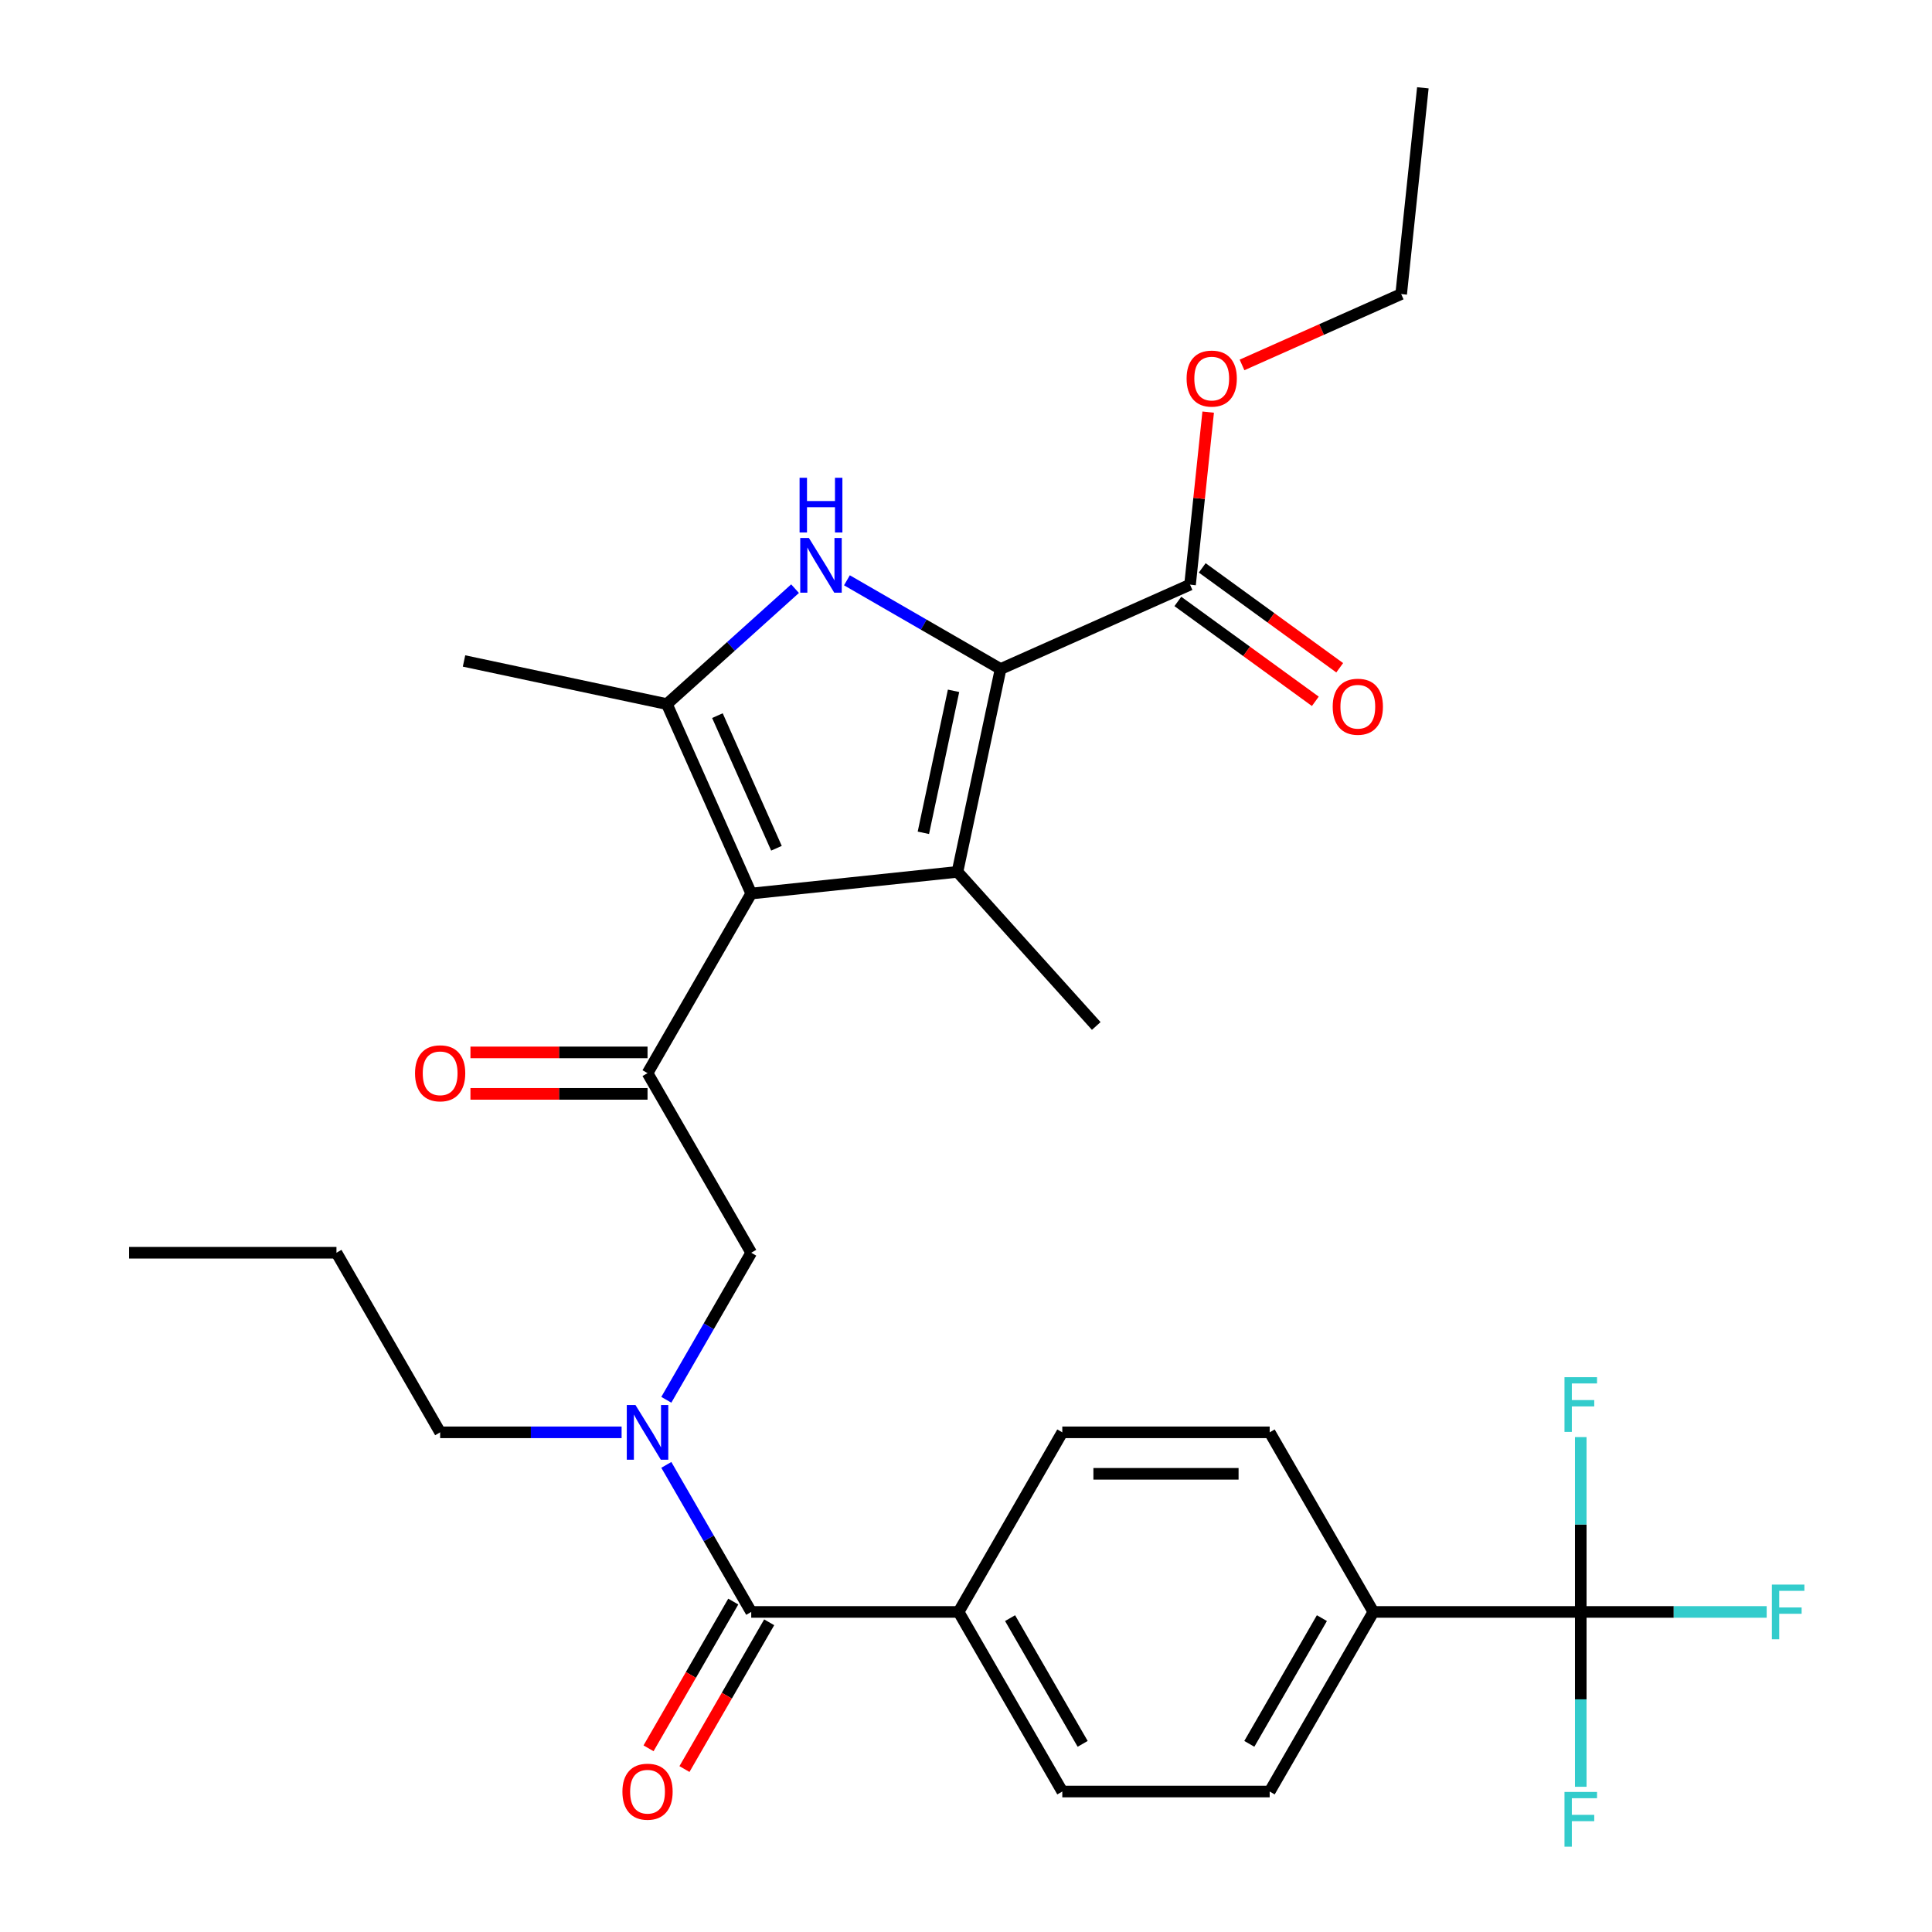 <?xml version='1.0' encoding='iso-8859-1'?>
<svg version='1.1' baseProfile='full'
              xmlns='http://www.w3.org/2000/svg'
                      xmlns:rdkit='http://www.rdkit.org/xml'
                      xmlns:xlink='http://www.w3.org/1999/xlink'
                  xml:space='preserve'
width='1000px' height='1000px' viewBox='0 0 1000 1000'>
<!-- END OF HEADER -->
<rect style='opacity:1.0;fill:#FFFFFF;stroke:none' width='1000' height='1000' x='0' y='0'> </rect>
<path class='bond-0' d='M 818.196,834.334 L 710.855,834.334' style='fill:none;fill-rule:evenodd;stroke:#000000;stroke-width:6px;stroke-linecap:butt;stroke-linejoin:miter;stroke-opacity:1' />
<path class='bond-1' d='M 818.196,834.334 L 866.315,834.334' style='fill:none;fill-rule:evenodd;stroke:#000000;stroke-width:6px;stroke-linecap:butt;stroke-linejoin:miter;stroke-opacity:1' />
<path class='bond-1' d='M 866.315,834.334 L 914.434,834.334' style='fill:none;fill-rule:evenodd;stroke:#33CCCC;stroke-width:6px;stroke-linecap:butt;stroke-linejoin:miter;stroke-opacity:1' />
<path class='bond-2' d='M 818.196,834.334 L 818.196,879.583' style='fill:none;fill-rule:evenodd;stroke:#000000;stroke-width:6px;stroke-linecap:butt;stroke-linejoin:miter;stroke-opacity:1' />
<path class='bond-2' d='M 818.196,879.583 L 818.196,924.832' style='fill:none;fill-rule:evenodd;stroke:#33CCCC;stroke-width:6px;stroke-linecap:butt;stroke-linejoin:miter;stroke-opacity:1' />
<path class='bond-3' d='M 818.196,834.334 L 818.196,789.086' style='fill:none;fill-rule:evenodd;stroke:#000000;stroke-width:6px;stroke-linecap:butt;stroke-linejoin:miter;stroke-opacity:1' />
<path class='bond-3' d='M 818.196,789.086 L 818.196,743.837' style='fill:none;fill-rule:evenodd;stroke:#33CCCC;stroke-width:6px;stroke-linecap:butt;stroke-linejoin:miter;stroke-opacity:1' />
<path class='bond-4' d='M 321.739,741.374 L 274.78,741.374' style='fill:none;fill-rule:evenodd;stroke:#0000FF;stroke-width:6px;stroke-linecap:butt;stroke-linejoin:miter;stroke-opacity:1' />
<path class='bond-4' d='M 274.78,741.374 L 227.821,741.374' style='fill:none;fill-rule:evenodd;stroke:#000000;stroke-width:6px;stroke-linecap:butt;stroke-linejoin:miter;stroke-opacity:1' />
<path class='bond-5' d='M 344.887,758.218 L 366.86,796.276' style='fill:none;fill-rule:evenodd;stroke:#0000FF;stroke-width:6px;stroke-linecap:butt;stroke-linejoin:miter;stroke-opacity:1' />
<path class='bond-5' d='M 366.86,796.276 L 388.833,834.334' style='fill:none;fill-rule:evenodd;stroke:#000000;stroke-width:6px;stroke-linecap:butt;stroke-linejoin:miter;stroke-opacity:1' />
<path class='bond-6' d='M 344.887,724.531 L 366.86,686.473' style='fill:none;fill-rule:evenodd;stroke:#0000FF;stroke-width:6px;stroke-linecap:butt;stroke-linejoin:miter;stroke-opacity:1' />
<path class='bond-6' d='M 366.86,686.473 L 388.833,648.415' style='fill:none;fill-rule:evenodd;stroke:#000000;stroke-width:6px;stroke-linecap:butt;stroke-linejoin:miter;stroke-opacity:1' />
<path class='bond-7' d='M 379.537,828.967 L 357.61,866.946' style='fill:none;fill-rule:evenodd;stroke:#000000;stroke-width:6px;stroke-linecap:butt;stroke-linejoin:miter;stroke-opacity:1' />
<path class='bond-7' d='M 357.61,866.946 L 335.683,904.924' style='fill:none;fill-rule:evenodd;stroke:#FF0000;stroke-width:6px;stroke-linecap:butt;stroke-linejoin:miter;stroke-opacity:1' />
<path class='bond-7' d='M 398.129,839.701 L 376.202,877.68' style='fill:none;fill-rule:evenodd;stroke:#000000;stroke-width:6px;stroke-linecap:butt;stroke-linejoin:miter;stroke-opacity:1' />
<path class='bond-7' d='M 376.202,877.68 L 354.275,915.658' style='fill:none;fill-rule:evenodd;stroke:#FF0000;stroke-width:6px;stroke-linecap:butt;stroke-linejoin:miter;stroke-opacity:1' />
<path class='bond-8' d='M 388.833,834.334 L 496.173,834.334' style='fill:none;fill-rule:evenodd;stroke:#000000;stroke-width:6px;stroke-linecap:butt;stroke-linejoin:miter;stroke-opacity:1' />
<path class='bond-9' d='M 710.855,834.334 L 657.185,927.294' style='fill:none;fill-rule:evenodd;stroke:#000000;stroke-width:6px;stroke-linecap:butt;stroke-linejoin:miter;stroke-opacity:1' />
<path class='bond-9' d='M 684.213,837.544 L 646.643,902.616' style='fill:none;fill-rule:evenodd;stroke:#000000;stroke-width:6px;stroke-linecap:butt;stroke-linejoin:miter;stroke-opacity:1' />
<path class='bond-10' d='M 710.855,834.334 L 657.185,741.374' style='fill:none;fill-rule:evenodd;stroke:#000000;stroke-width:6px;stroke-linecap:butt;stroke-linejoin:miter;stroke-opacity:1' />
<path class='bond-11' d='M 496.173,834.334 L 549.844,741.374' style='fill:none;fill-rule:evenodd;stroke:#000000;stroke-width:6px;stroke-linecap:butt;stroke-linejoin:miter;stroke-opacity:1' />
<path class='bond-12' d='M 496.173,834.334 L 549.844,927.294' style='fill:none;fill-rule:evenodd;stroke:#000000;stroke-width:6px;stroke-linecap:butt;stroke-linejoin:miter;stroke-opacity:1' />
<path class='bond-12' d='M 522.816,837.544 L 560.385,902.616' style='fill:none;fill-rule:evenodd;stroke:#000000;stroke-width:6px;stroke-linecap:butt;stroke-linejoin:miter;stroke-opacity:1' />
<path class='bond-13' d='M 227.821,741.374 L 174.151,648.415' style='fill:none;fill-rule:evenodd;stroke:#000000;stroke-width:6px;stroke-linecap:butt;stroke-linejoin:miter;stroke-opacity:1' />
<path class='bond-14' d='M 174.151,648.415 L 66.81,648.415' style='fill:none;fill-rule:evenodd;stroke:#000000;stroke-width:6px;stroke-linecap:butt;stroke-linejoin:miter;stroke-opacity:1' />
<path class='bond-15' d='M 411.519,304.695 L 378.346,334.565' style='fill:none;fill-rule:evenodd;stroke:#0000FF;stroke-width:6px;stroke-linecap:butt;stroke-linejoin:miter;stroke-opacity:1' />
<path class='bond-15' d='M 378.346,334.565 L 345.173,364.434' style='fill:none;fill-rule:evenodd;stroke:#000000;stroke-width:6px;stroke-linecap:butt;stroke-linejoin:miter;stroke-opacity:1' />
<path class='bond-16' d='M 438.366,300.359 L 478.135,323.319' style='fill:none;fill-rule:evenodd;stroke:#0000FF;stroke-width:6px;stroke-linecap:butt;stroke-linejoin:miter;stroke-opacity:1' />
<path class='bond-16' d='M 478.135,323.319 L 517.903,346.279' style='fill:none;fill-rule:evenodd;stroke:#000000;stroke-width:6px;stroke-linecap:butt;stroke-linejoin:miter;stroke-opacity:1' />
<path class='bond-17' d='M 345.173,364.434 L 240.178,342.116' style='fill:none;fill-rule:evenodd;stroke:#000000;stroke-width:6px;stroke-linecap:butt;stroke-linejoin:miter;stroke-opacity:1' />
<path class='bond-18' d='M 345.173,364.434 L 388.833,462.495' style='fill:none;fill-rule:evenodd;stroke:#000000;stroke-width:6px;stroke-linecap:butt;stroke-linejoin:miter;stroke-opacity:1' />
<path class='bond-18' d='M 371.334,370.411 L 401.896,439.054' style='fill:none;fill-rule:evenodd;stroke:#000000;stroke-width:6px;stroke-linecap:butt;stroke-linejoin:miter;stroke-opacity:1' />
<path class='bond-19' d='M 388.833,462.495 L 495.585,451.274' style='fill:none;fill-rule:evenodd;stroke:#000000;stroke-width:6px;stroke-linecap:butt;stroke-linejoin:miter;stroke-opacity:1' />
<path class='bond-20' d='M 388.833,462.495 L 335.162,555.455' style='fill:none;fill-rule:evenodd;stroke:#000000;stroke-width:6px;stroke-linecap:butt;stroke-linejoin:miter;stroke-opacity:1' />
<path class='bond-21' d='M 495.585,451.274 L 567.411,531.044' style='fill:none;fill-rule:evenodd;stroke:#000000;stroke-width:6px;stroke-linecap:butt;stroke-linejoin:miter;stroke-opacity:1' />
<path class='bond-22' d='M 495.585,451.274 L 517.903,346.279' style='fill:none;fill-rule:evenodd;stroke:#000000;stroke-width:6px;stroke-linecap:butt;stroke-linejoin:miter;stroke-opacity:1' />
<path class='bond-22' d='M 477.934,431.062 L 493.556,357.565' style='fill:none;fill-rule:evenodd;stroke:#000000;stroke-width:6px;stroke-linecap:butt;stroke-linejoin:miter;stroke-opacity:1' />
<path class='bond-23' d='M 517.903,346.279 L 615.964,302.62' style='fill:none;fill-rule:evenodd;stroke:#000000;stroke-width:6px;stroke-linecap:butt;stroke-linejoin:miter;stroke-opacity:1' />
<path class='bond-24' d='M 335.162,544.72 L 289.333,544.72' style='fill:none;fill-rule:evenodd;stroke:#000000;stroke-width:6px;stroke-linecap:butt;stroke-linejoin:miter;stroke-opacity:1' />
<path class='bond-24' d='M 289.333,544.72 L 243.505,544.72' style='fill:none;fill-rule:evenodd;stroke:#FF0000;stroke-width:6px;stroke-linecap:butt;stroke-linejoin:miter;stroke-opacity:1' />
<path class='bond-24' d='M 335.162,566.189 L 289.333,566.189' style='fill:none;fill-rule:evenodd;stroke:#000000;stroke-width:6px;stroke-linecap:butt;stroke-linejoin:miter;stroke-opacity:1' />
<path class='bond-24' d='M 289.333,566.189 L 243.505,566.189' style='fill:none;fill-rule:evenodd;stroke:#FF0000;stroke-width:6px;stroke-linecap:butt;stroke-linejoin:miter;stroke-opacity:1' />
<path class='bond-25' d='M 335.162,555.455 L 388.833,648.415' style='fill:none;fill-rule:evenodd;stroke:#000000;stroke-width:6px;stroke-linecap:butt;stroke-linejoin:miter;stroke-opacity:1' />
<path class='bond-26' d='M 615.964,302.62 L 620.657,257.965' style='fill:none;fill-rule:evenodd;stroke:#000000;stroke-width:6px;stroke-linecap:butt;stroke-linejoin:miter;stroke-opacity:1' />
<path class='bond-26' d='M 620.657,257.965 L 625.35,213.31' style='fill:none;fill-rule:evenodd;stroke:#FF0000;stroke-width:6px;stroke-linecap:butt;stroke-linejoin:miter;stroke-opacity:1' />
<path class='bond-27' d='M 609.654,311.304 L 645.233,337.153' style='fill:none;fill-rule:evenodd;stroke:#000000;stroke-width:6px;stroke-linecap:butt;stroke-linejoin:miter;stroke-opacity:1' />
<path class='bond-27' d='M 645.233,337.153 L 680.811,363.002' style='fill:none;fill-rule:evenodd;stroke:#FF0000;stroke-width:6px;stroke-linecap:butt;stroke-linejoin:miter;stroke-opacity:1' />
<path class='bond-27' d='M 622.273,293.936 L 657.852,319.785' style='fill:none;fill-rule:evenodd;stroke:#000000;stroke-width:6px;stroke-linecap:butt;stroke-linejoin:miter;stroke-opacity:1' />
<path class='bond-27' d='M 657.852,319.785 L 693.43,345.634' style='fill:none;fill-rule:evenodd;stroke:#FF0000;stroke-width:6px;stroke-linecap:butt;stroke-linejoin:miter;stroke-opacity:1' />
<path class='bond-28' d='M 642.867,188.884 L 684.056,170.546' style='fill:none;fill-rule:evenodd;stroke:#FF0000;stroke-width:6px;stroke-linecap:butt;stroke-linejoin:miter;stroke-opacity:1' />
<path class='bond-28' d='M 684.056,170.546 L 725.245,152.207' style='fill:none;fill-rule:evenodd;stroke:#000000;stroke-width:6px;stroke-linecap:butt;stroke-linejoin:miter;stroke-opacity:1' />
<path class='bond-29' d='M 725.245,152.207 L 736.465,45.455' style='fill:none;fill-rule:evenodd;stroke:#000000;stroke-width:6px;stroke-linecap:butt;stroke-linejoin:miter;stroke-opacity:1' />
<path class='bond-30' d='M 657.185,927.294 L 549.844,927.294' style='fill:none;fill-rule:evenodd;stroke:#000000;stroke-width:6px;stroke-linecap:butt;stroke-linejoin:miter;stroke-opacity:1' />
<path class='bond-31' d='M 657.185,741.374 L 549.844,741.374' style='fill:none;fill-rule:evenodd;stroke:#000000;stroke-width:6px;stroke-linecap:butt;stroke-linejoin:miter;stroke-opacity:1' />
<path class='bond-31' d='M 641.084,762.843 L 565.945,762.843' style='fill:none;fill-rule:evenodd;stroke:#000000;stroke-width:6px;stroke-linecap:butt;stroke-linejoin:miter;stroke-opacity:1' />
<path  class='atom-1' d='M 328.902 727.214
L 338.182 742.214
Q 339.102 743.694, 340.582 746.374
Q 342.062 749.054, 342.142 749.214
L 342.142 727.214
L 345.902 727.214
L 345.902 755.534
L 342.022 755.534
L 332.062 739.134
Q 330.902 737.214, 329.662 735.014
Q 328.462 732.814, 328.102 732.134
L 328.102 755.534
L 324.422 755.534
L 324.422 727.214
L 328.902 727.214
' fill='#0000FF'/>
<path  class='atom-3' d='M 322.162 927.374
Q 322.162 920.574, 325.522 916.774
Q 328.882 912.974, 335.162 912.974
Q 341.442 912.974, 344.802 916.774
Q 348.162 920.574, 348.162 927.374
Q 348.162 934.254, 344.762 938.174
Q 341.362 942.054, 335.162 942.054
Q 328.922 942.054, 325.522 938.174
Q 322.162 934.294, 322.162 927.374
M 335.162 938.854
Q 339.482 938.854, 341.802 935.974
Q 344.162 933.054, 344.162 927.374
Q 344.162 921.814, 341.802 919.014
Q 339.482 916.174, 335.162 916.174
Q 330.842 916.174, 328.482 918.974
Q 326.162 921.774, 326.162 927.374
Q 326.162 933.094, 328.482 935.974
Q 330.842 938.854, 335.162 938.854
' fill='#FF0000'/>
<path  class='atom-8' d='M 418.683 278.449
L 427.963 293.449
Q 428.883 294.929, 430.363 297.609
Q 431.843 300.289, 431.923 300.449
L 431.923 278.449
L 435.683 278.449
L 435.683 306.769
L 431.803 306.769
L 421.843 290.369
Q 420.683 288.449, 419.443 286.249
Q 418.243 284.049, 417.883 283.369
L 417.883 306.769
L 414.203 306.769
L 414.203 278.449
L 418.683 278.449
' fill='#0000FF'/>
<path  class='atom-8' d='M 413.863 247.297
L 417.703 247.297
L 417.703 259.337
L 432.183 259.337
L 432.183 247.297
L 436.023 247.297
L 436.023 275.617
L 432.183 275.617
L 432.183 262.537
L 417.703 262.537
L 417.703 275.617
L 413.863 275.617
L 413.863 247.297
' fill='#0000FF'/>
<path  class='atom-14' d='M 214.821 555.535
Q 214.821 548.735, 218.181 544.935
Q 221.541 541.135, 227.821 541.135
Q 234.101 541.135, 237.461 544.935
Q 240.821 548.735, 240.821 555.535
Q 240.821 562.415, 237.421 566.335
Q 234.021 570.215, 227.821 570.215
Q 221.581 570.215, 218.181 566.335
Q 214.821 562.455, 214.821 555.535
M 227.821 567.015
Q 232.141 567.015, 234.461 564.135
Q 236.821 561.215, 236.821 555.535
Q 236.821 549.975, 234.461 547.175
Q 232.141 544.335, 227.821 544.335
Q 223.501 544.335, 221.141 547.135
Q 218.821 549.935, 218.821 555.535
Q 218.821 561.255, 221.141 564.135
Q 223.501 567.015, 227.821 567.015
' fill='#FF0000'/>
<path  class='atom-17' d='M 614.184 195.947
Q 614.184 189.147, 617.544 185.347
Q 620.904 181.547, 627.184 181.547
Q 633.464 181.547, 636.824 185.347
Q 640.184 189.147, 640.184 195.947
Q 640.184 202.827, 636.784 206.747
Q 633.384 210.627, 627.184 210.627
Q 620.944 210.627, 617.544 206.747
Q 614.184 202.867, 614.184 195.947
M 627.184 207.427
Q 631.504 207.427, 633.824 204.547
Q 636.184 201.627, 636.184 195.947
Q 636.184 190.387, 633.824 187.587
Q 631.504 184.747, 627.184 184.747
Q 622.864 184.747, 620.504 187.547
Q 618.184 190.347, 618.184 195.947
Q 618.184 201.667, 620.504 204.547
Q 622.864 207.427, 627.184 207.427
' fill='#FF0000'/>
<path  class='atom-18' d='M 689.804 365.793
Q 689.804 358.993, 693.164 355.193
Q 696.524 351.393, 702.804 351.393
Q 709.084 351.393, 712.444 355.193
Q 715.804 358.993, 715.804 365.793
Q 715.804 372.673, 712.404 376.593
Q 709.004 380.473, 702.804 380.473
Q 696.564 380.473, 693.164 376.593
Q 689.804 372.713, 689.804 365.793
M 702.804 377.273
Q 707.124 377.273, 709.444 374.393
Q 711.804 371.473, 711.804 365.793
Q 711.804 360.233, 709.444 357.433
Q 707.124 354.593, 702.804 354.593
Q 698.484 354.593, 696.124 357.393
Q 693.804 360.193, 693.804 365.793
Q 693.804 371.513, 696.124 374.393
Q 698.484 377.273, 702.804 377.273
' fill='#FF0000'/>
<path  class='atom-28' d='M 917.117 820.174
L 933.957 820.174
L 933.957 823.414
L 920.917 823.414
L 920.917 832.014
L 932.517 832.014
L 932.517 835.294
L 920.917 835.294
L 920.917 848.494
L 917.117 848.494
L 917.117 820.174
' fill='#33CCCC'/>
<path  class='atom-29' d='M 809.776 927.515
L 826.616 927.515
L 826.616 930.755
L 813.576 930.755
L 813.576 939.355
L 825.176 939.355
L 825.176 942.635
L 813.576 942.635
L 813.576 955.835
L 809.776 955.835
L 809.776 927.515
' fill='#33CCCC'/>
<path  class='atom-30' d='M 809.776 712.833
L 826.616 712.833
L 826.616 716.073
L 813.576 716.073
L 813.576 724.673
L 825.176 724.673
L 825.176 727.953
L 813.576 727.953
L 813.576 741.153
L 809.776 741.153
L 809.776 712.833
' fill='#33CCCC'/>
</svg>
